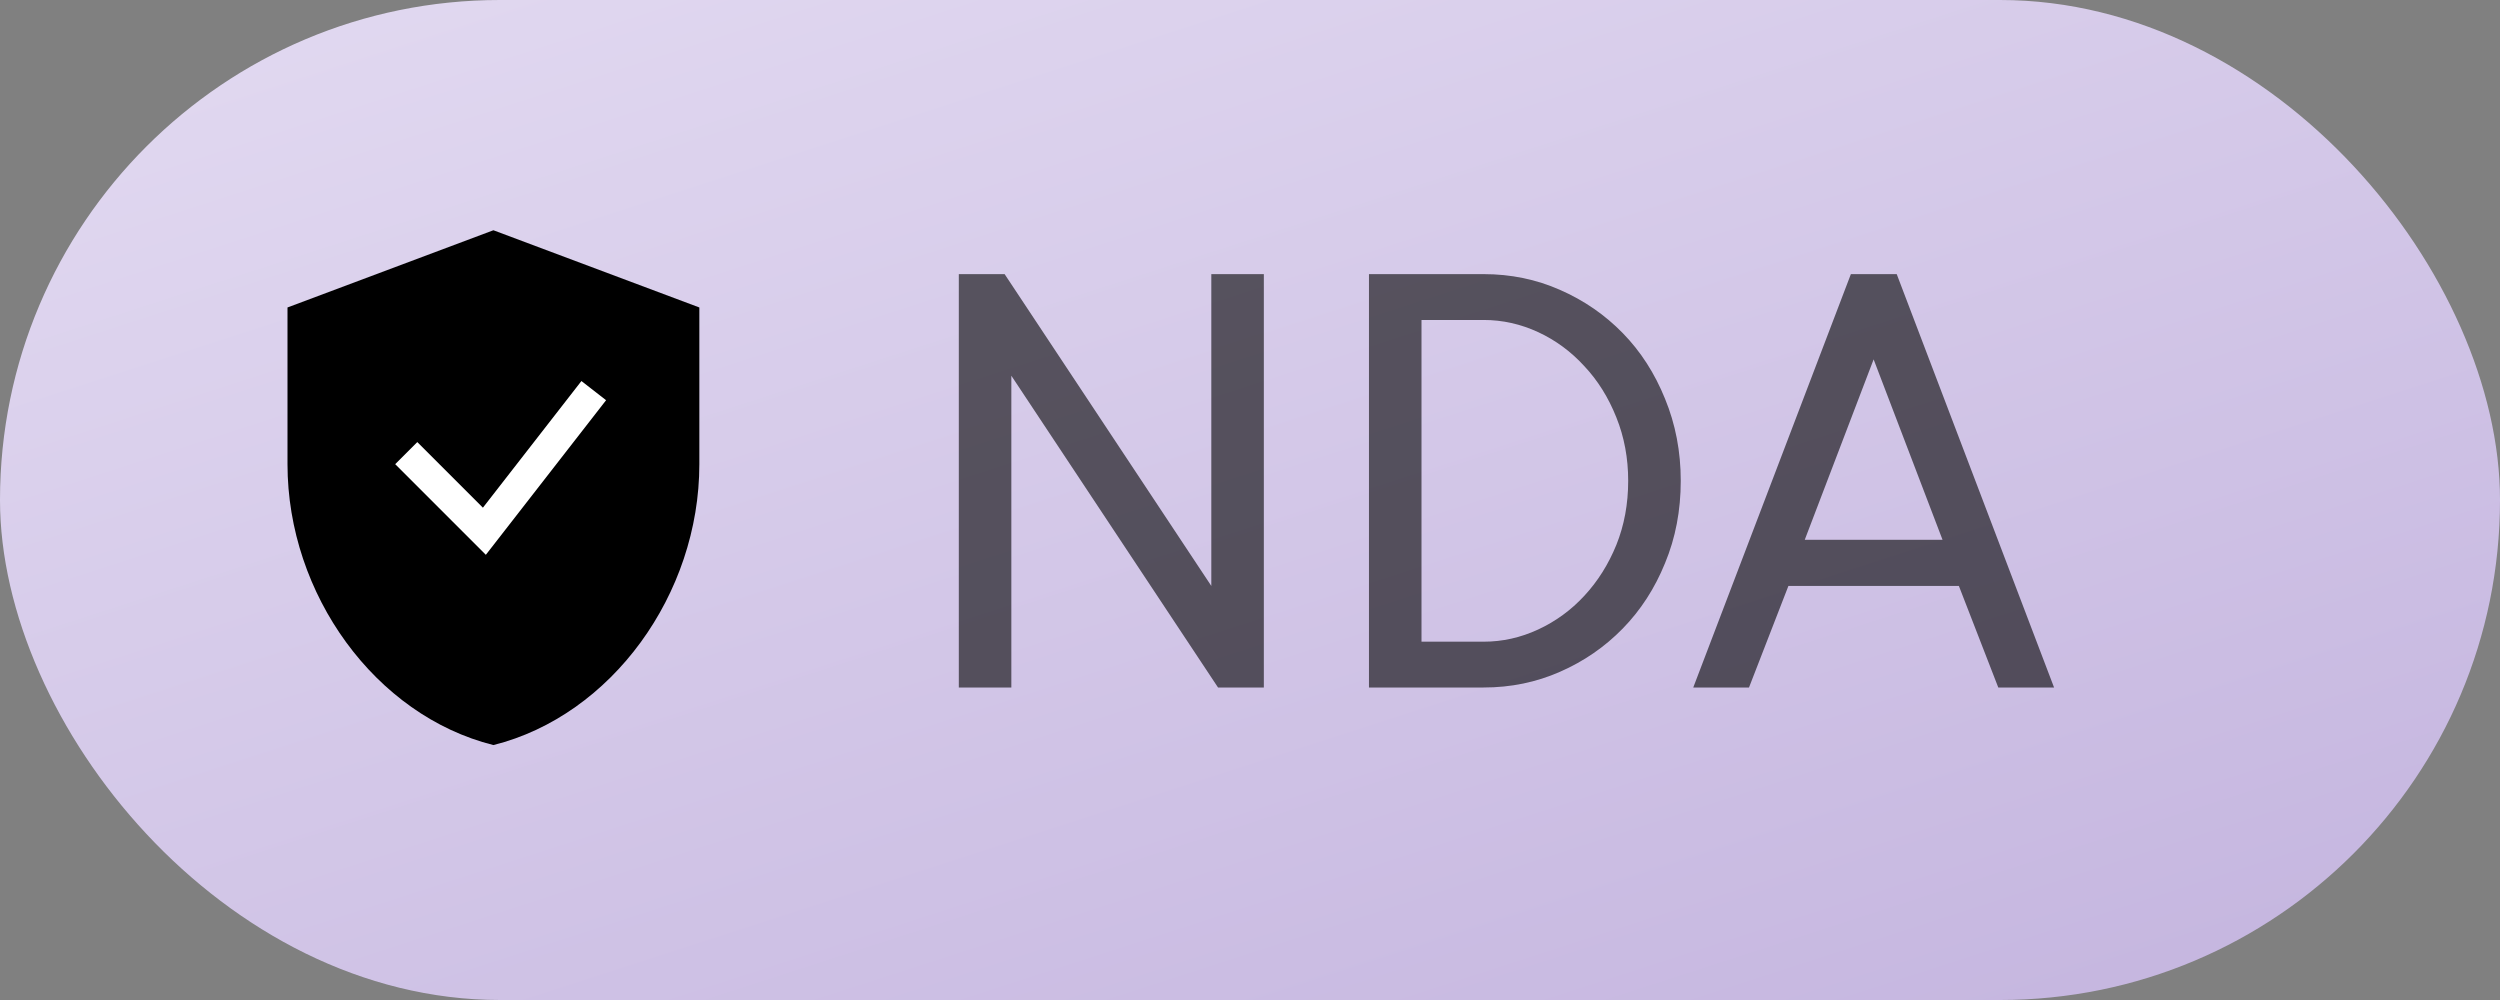 <?xml version="1.0" encoding="UTF-8"?> <svg xmlns="http://www.w3.org/2000/svg" width="80" height="32" viewBox="0 0 80 32" fill="none"><rect x="0" y="0" width="80" height="32" fill="#808080" stroke="none"/><rect width="80" height="32" rx="16" fill="url(#paint0_linear_247_2725)"></rect><g clip-path="url(#clip0_247_2725)"><path fill-rule="evenodd" clip-rule="evenodd" d="M9.2 9.839L15.789 7.368L22.379 9.839V14.856C22.379 19.015 19.57 22.895 15.789 23.842C12.009 22.895 9.2 19.015 9.2 14.856V9.839Z" fill="black"></path><path d="M13 14.5L15.5 17L19 12.5" stroke="white"></path></g><path opacity="0.6" d="M40.443 8.772V22H38.977L32.363 12.023V22H30.682V8.772H32.148L38.762 18.75V8.772H40.443ZM47.477 20.534C48.079 20.534 48.66 20.404 49.221 20.144C49.781 19.884 50.273 19.525 50.697 19.067C51.128 18.602 51.47 18.059 51.723 17.437C51.976 16.808 52.102 16.125 52.102 15.386C52.102 14.662 51.976 13.985 51.723 13.356C51.47 12.72 51.128 12.173 50.697 11.715C50.273 11.251 49.781 10.888 49.221 10.628C48.66 10.369 48.079 10.239 47.477 10.239H45.488V20.534H47.477ZM53.784 15.386C53.784 16.336 53.616 17.215 53.281 18.021C52.953 18.828 52.502 19.525 51.928 20.113C51.353 20.701 50.684 21.163 49.918 21.498C49.159 21.832 48.346 22 47.477 22H43.807V8.772H47.477C48.346 8.772 49.159 8.94 49.918 9.275C50.684 9.61 51.353 10.071 51.928 10.659C52.502 11.247 52.953 11.948 53.281 12.761C53.616 13.575 53.784 14.45 53.784 15.386ZM62.684 18.75H57.229L55.968 22H54.184L59.228 8.772H60.695L65.73 22H63.945L62.684 18.75ZM57.752 17.273H62.161L59.956 11.5L57.752 17.273Z" fill="black"></path><defs><linearGradient id="paint0_linear_247_2725" x1="-8.362" y1="3.85782e-07" x2="8.587" y2="52.312" gradientUnits="userSpaceOnUse"><stop stop-color="#E4DCF2"></stop><stop offset="0.969" stop-color="#C6B7E0"></stop></linearGradient><clipPath id="clip0_247_2725"><rect width="16" height="16.842" fill="white" transform="translate(8 7)"></rect></clipPath></defs></svg> 